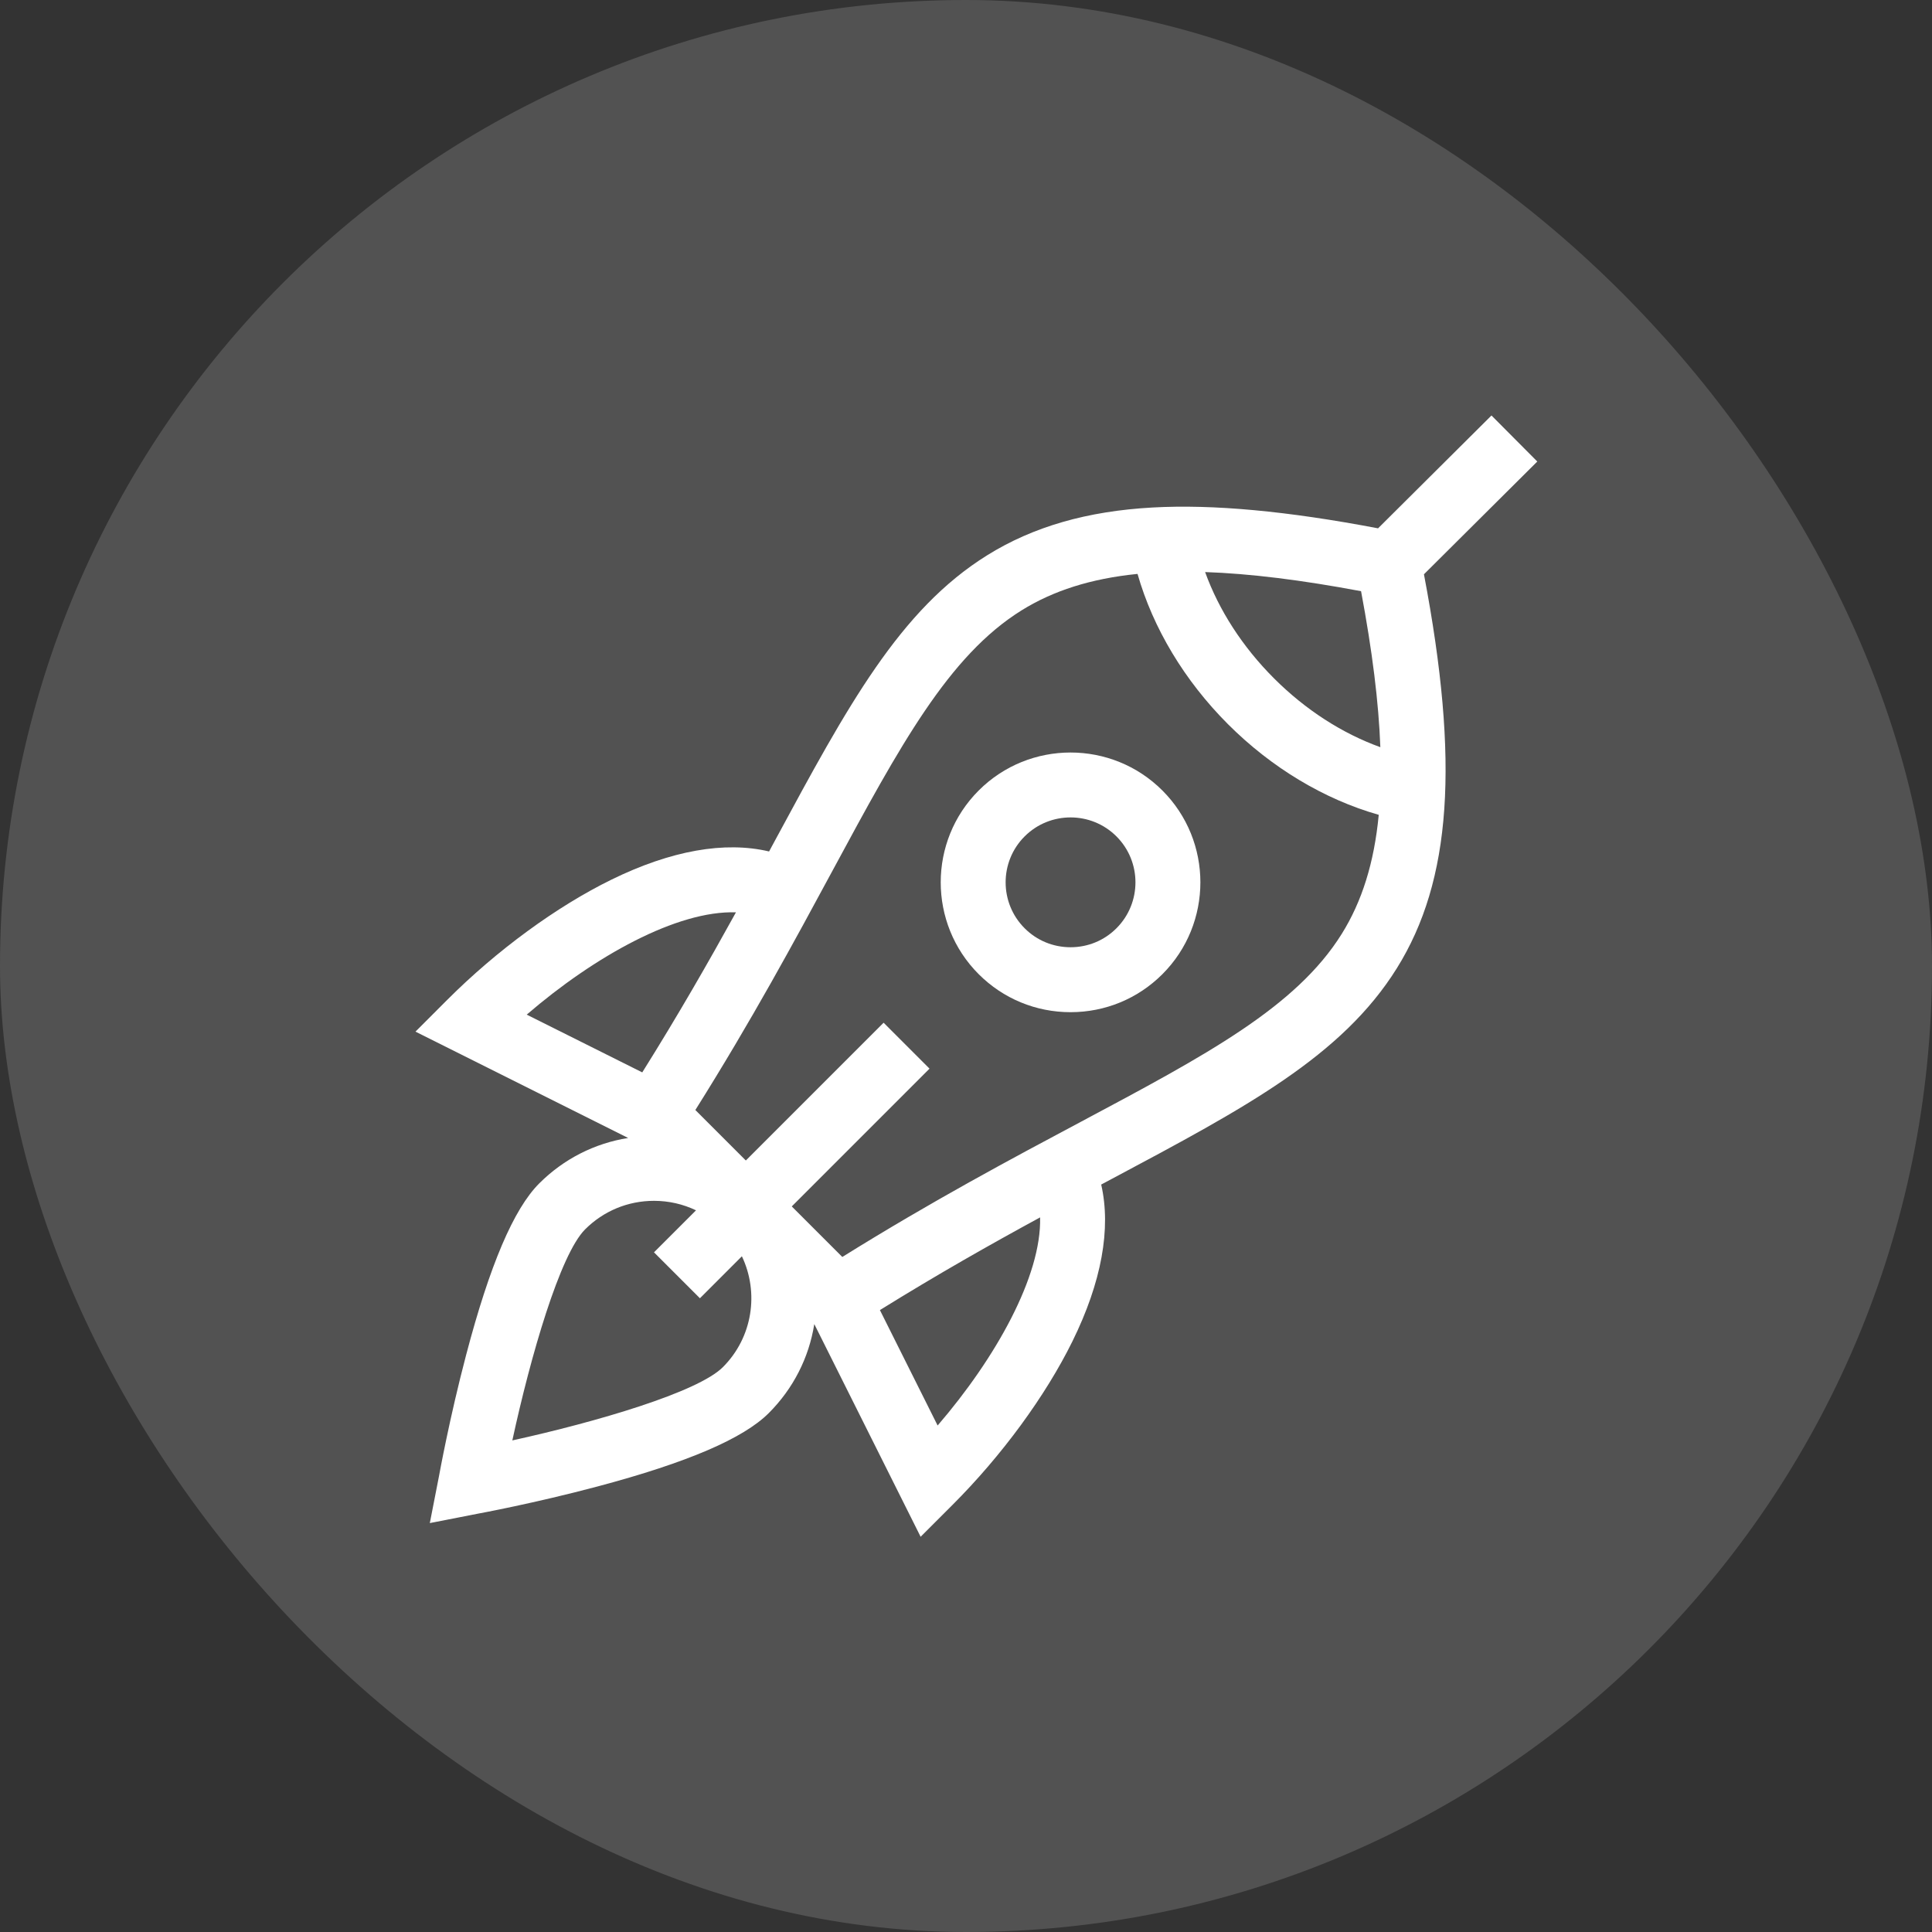 <svg width="93" height="93" viewBox="0 0 93 93" fill="none" xmlns="http://www.w3.org/2000/svg">
<rect x="0" y="0" width="93" height="93" fill="#333333" stroke="none"/>
<rect width="93" height="93" rx="46.5" fill="#F7F7F7" fill-opacity="0.16"/>
<path d="M47.111 38.052C44.674 40.489 44.674 44.456 47.111 46.894C48.291 48.073 49.861 48.723 51.532 48.723C53.204 48.723 54.775 48.073 55.954 46.894C58.392 44.456 58.392 40.489 55.954 38.052C53.516 35.614 49.549 35.614 47.111 38.052ZM53.743 44.683C53.154 45.273 52.369 45.597 51.533 45.597C50.697 45.597 49.911 45.273 49.322 44.683C48.103 43.464 48.103 41.481 49.322 40.262C50.541 39.043 52.525 39.043 53.743 40.262C54.962 41.481 54.962 43.464 53.743 44.683Z" fill="white"/>
<path d="M74 22.216L71.795 20L66.335 25.432C61.956 24.598 58.4 24.269 55.486 24.429C52.337 24.602 49.733 25.352 47.526 26.725C43.302 29.352 40.796 33.994 37.328 40.418C37.227 40.606 37.124 40.797 37.021 40.987C34.889 40.482 32.303 40.938 29.439 42.34C26.798 43.633 23.917 45.741 21.533 48.125L20 49.659L30.238 54.778C28.623 55.034 27.134 55.788 25.955 56.967C24.727 58.195 23.576 60.895 22.438 65.222C21.639 68.258 21.152 70.946 21.131 71.059L20.69 73.316L22.952 72.873C23.064 72.853 25.745 72.358 28.773 71.551C33.087 70.402 35.781 69.247 37.007 68.02C38.186 66.841 38.941 65.352 39.197 63.737L44.316 73.975L45.85 72.441C48.223 70.068 50.327 67.198 51.623 64.567C53.026 61.718 53.493 59.143 53.008 57.02C53.181 56.928 53.354 56.836 53.525 56.745C59.953 53.321 64.597 50.847 67.24 46.607C69.868 42.393 70.266 36.692 68.544 27.644L74 22.216ZM66.445 35.967C64.61 35.306 62.838 34.166 61.324 32.651C59.811 31.139 58.672 29.37 58.01 27.537C60.165 27.611 62.641 27.918 65.517 28.458C66.056 31.331 66.366 33.809 66.445 35.967ZM35.426 43.917C34.118 46.288 32.653 48.849 30.916 51.621L25.355 48.841C28.623 46.027 32.594 43.82 35.426 43.917ZM34.797 65.81C33.59 67.017 28.727 68.442 24.662 69.337C25.545 65.261 26.959 60.384 28.165 59.178C29.051 58.292 30.228 57.804 31.481 57.804C32.193 57.804 32.88 57.962 33.504 58.261L31.481 60.283L33.692 62.494L35.712 60.473C36.542 62.216 36.238 64.369 34.797 65.81ZM45.134 68.619L42.356 63.063C45.128 61.342 47.692 59.893 50.067 58.601C50.14 61.421 47.935 65.368 45.134 68.619ZM64.587 44.954C62.388 48.481 58.054 50.79 52.055 53.986C48.671 55.788 44.87 57.813 40.546 60.506L38.113 58.073L44.744 51.441L42.534 49.23L35.902 55.862L33.472 53.432C36.198 49.093 38.251 45.289 40.079 41.903C43.319 35.903 45.659 31.568 49.176 29.38C50.698 28.434 52.513 27.851 54.757 27.626C55.503 30.239 57.018 32.766 59.113 34.862C61.214 36.962 63.748 38.479 66.368 39.223C66.148 41.535 65.558 43.398 64.587 44.954Z" fill="white"/>
</svg>
